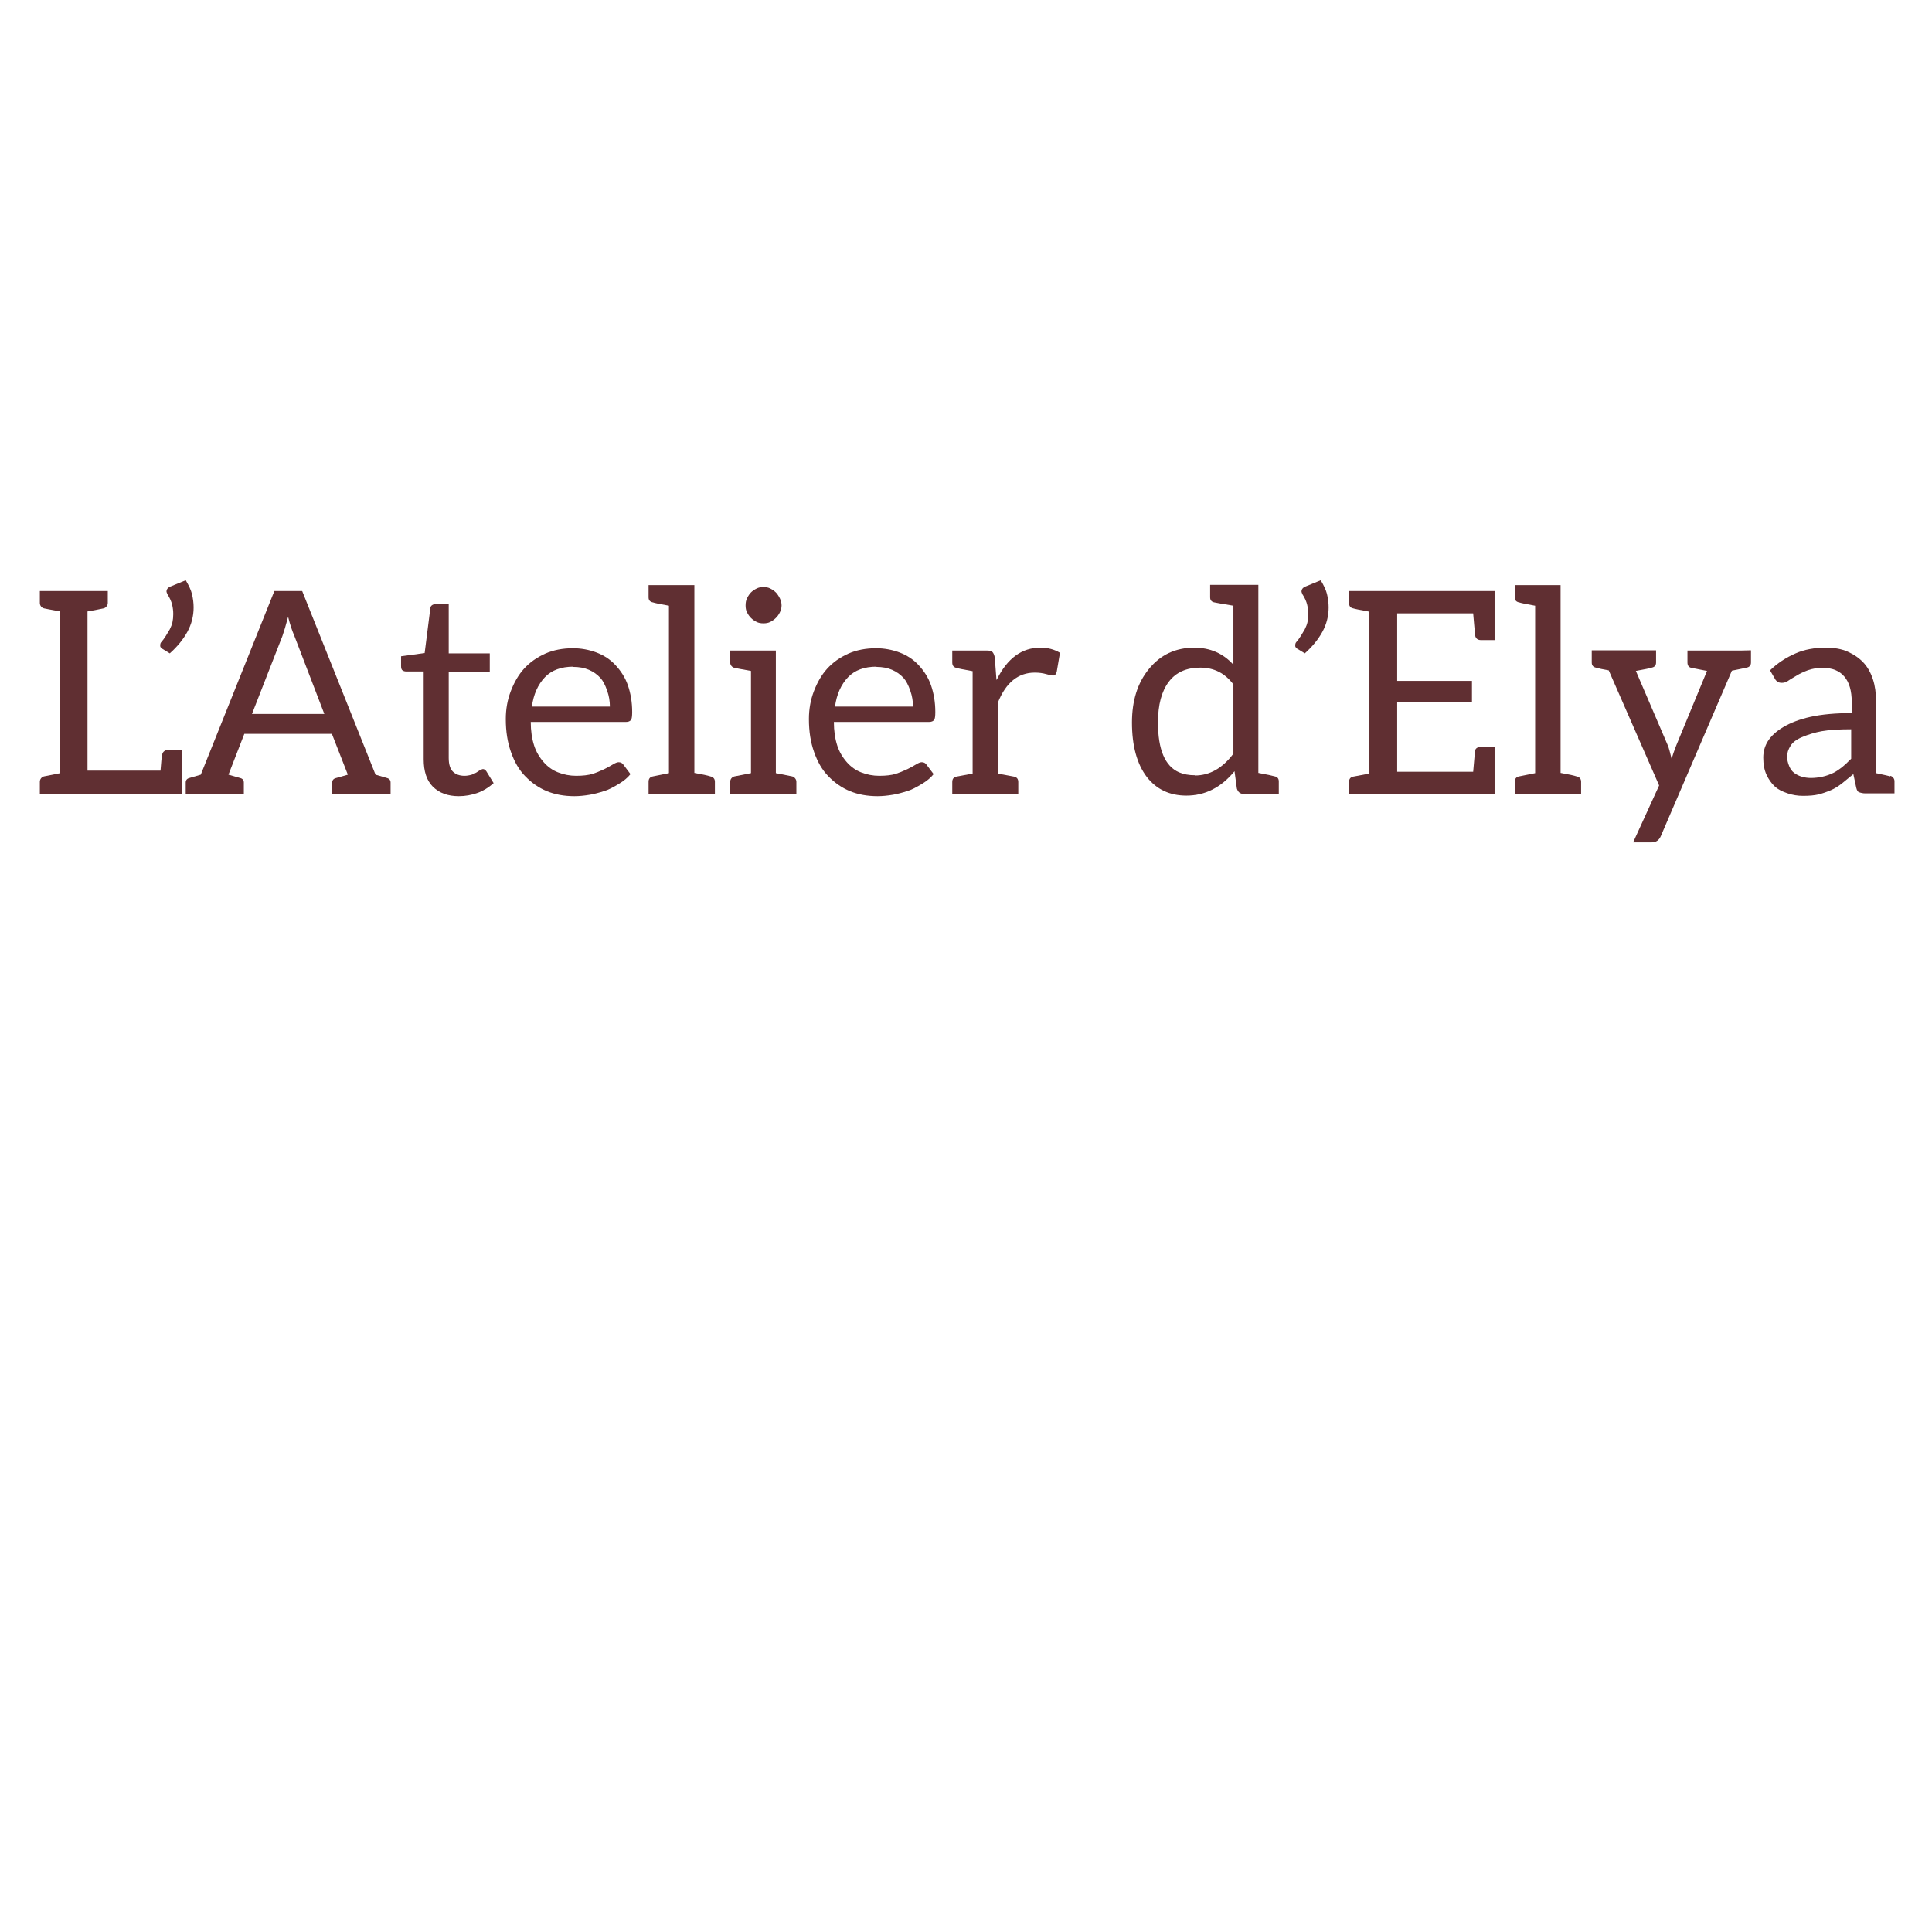 <svg version="1.0" preserveAspectRatio="xMidYMid meet" height="500" viewBox="0 0 375 375" zoomAndPan="magnify" width="500" xmlns:xlink="http://www.w3.org/1999/xlink" xmlns="http://www.w3.org/2000/svg"><defs><g></g></defs><rect fill-opacity="1" height="450" y="-37.5" fill="#ffffff" width="450" x="-37.5"></rect><rect fill-opacity="1" height="450" y="-37.5" fill="#ffffff" width="450" x="-37.5"></rect><g fill-opacity="1" fill="#602f32"><g transform="translate(5.859, 154.1)"><g><path d="M 1.875 0 L 1.875 -2.359 C 1.875 -2.609 1.953 -2.832 2.109 -3.031 C 2.266 -3.227 2.457 -3.352 2.688 -3.406 L 5.828 -4.031 L 5.828 -35.422 C 4.055 -35.742 3.008 -35.941 2.688 -36.016 C 2.457 -36.066 2.266 -36.191 2.109 -36.391 C 1.953 -36.586 1.875 -36.812 1.875 -37.062 L 1.875 -39.375 L 15.062 -39.375 L 15.062 -37.062 C 15.062 -36.812 14.977 -36.586 14.812 -36.391 C 14.656 -36.191 14.461 -36.066 14.234 -36.016 C 14.016 -35.961 13.453 -35.848 12.547 -35.672 C 11.648 -35.504 11.176 -35.422 11.125 -35.422 L 11.125 -4.516 L 25.297 -4.516 C 25.422 -6.234 25.531 -7.281 25.625 -7.656 C 25.676 -7.926 25.812 -8.145 26.031 -8.312 C 26.258 -8.477 26.508 -8.562 26.781 -8.562 L 29.484 -8.562 L 29.484 0 Z M 1.875 0"></path></g></g></g><g fill-opacity="1" fill="#602f32"><g transform="translate(29.222, 154.1)"><g><path d="M 1.875 -28.812 C 1.875 -29.113 1.945 -29.336 2.094 -29.484 C 2.32 -29.723 2.617 -30.129 2.984 -30.703 C 3.379 -31.336 3.629 -31.754 3.734 -31.953 C 3.984 -32.453 4.156 -32.91 4.25 -33.328 C 4.352 -33.805 4.406 -34.332 4.406 -34.906 C 4.406 -35.539 4.332 -36.148 4.188 -36.734 C 4.031 -37.379 3.734 -38.039 3.297 -38.719 C 3.16 -39.008 3.094 -39.191 3.094 -39.266 C 3.094 -39.711 3.344 -40.039 3.844 -40.25 L 6.828 -41.469 C 7.453 -40.426 7.852 -39.547 8.031 -38.828 C 8.25 -37.93 8.359 -37.055 8.359 -36.203 C 8.359 -34.516 7.953 -32.93 7.141 -31.453 C 6.336 -29.984 5.203 -28.594 3.734 -27.281 L 2.203 -28.219 L 1.938 -28.5 C 1.895 -28.562 1.875 -28.664 1.875 -28.812 Z M 1.875 -28.812"></path></g></g></g><g fill-opacity="1" fill="#602f32"><g transform="translate(34.673, 154.1)"><g><path d="M 1.375 0 L 1.375 -2.203 C 1.375 -2.672 1.613 -2.969 2.094 -3.094 L 4.297 -3.734 L 18.578 -39.375 L 23.984 -39.375 L 38.219 -3.734 L 40.422 -3.094 C 40.898 -2.969 41.141 -2.672 41.141 -2.203 L 41.141 0 L 29.812 0 L 29.812 -2.203 C 29.812 -2.68 30.07 -2.977 30.594 -3.094 L 32.844 -3.734 L 29.75 -11.656 L 12.75 -11.656 L 9.672 -3.734 L 11.922 -3.094 C 12.41 -2.977 12.656 -2.68 12.656 -2.203 L 12.656 0 Z M 14.234 -15.516 L 28.281 -15.516 L 22.453 -30.703 C 22.004 -31.723 21.602 -32.945 21.25 -34.375 C 20.801 -32.688 20.43 -31.441 20.141 -30.641 Z M 14.234 -15.516"></path></g></g></g><g fill-opacity="1" fill="#602f32"><g transform="translate(77.128, 154.1)"><g><path d="M 0.719 -24.812 L 0.719 -26.719 L 5.297 -27.344 L 6.391 -35.953 C 6.391 -36.242 6.5 -36.469 6.719 -36.625 C 6.914 -36.77 7.176 -36.844 7.5 -36.844 L 9.969 -36.844 L 9.969 -27.281 L 17.938 -27.281 L 17.938 -23.719 L 9.969 -23.719 L 9.969 -6.984 C 9.969 -5.766 10.234 -4.883 10.766 -4.344 C 11.328 -3.789 12.082 -3.516 13.031 -3.516 C 13.457 -3.516 13.922 -3.586 14.422 -3.734 C 14.691 -3.805 15.016 -3.957 15.391 -4.188 C 15.461 -4.227 15.57 -4.301 15.719 -4.406 C 15.875 -4.508 15.988 -4.582 16.062 -4.625 C 16.344 -4.758 16.52 -4.828 16.594 -4.828 C 16.844 -4.828 17.066 -4.688 17.266 -4.406 L 18.688 -2.094 C 17.688 -1.219 16.664 -0.594 15.625 -0.219 C 14.406 0.219 13.172 0.438 11.922 0.438 C 9.797 0.438 8.113 -0.18 6.875 -1.422 C 5.695 -2.609 5.109 -4.375 5.109 -6.719 L 5.109 -23.766 L 1.766 -23.766 C 1.453 -23.766 1.195 -23.836 1 -23.984 C 0.812 -24.109 0.719 -24.383 0.719 -24.812 Z M 0.719 -24.812"></path></g></g></g><g fill-opacity="1" fill="#602f32"><g transform="translate(97.081, 154.1)"><g><path d="M 1.094 -14.531 C 1.094 -16.445 1.41 -18.238 2.047 -19.906 C 2.723 -21.688 3.582 -23.148 4.625 -24.297 C 5.727 -25.516 7.102 -26.492 8.75 -27.234 C 10.332 -27.93 12.145 -28.281 14.188 -28.281 L 14.078 -28.281 C 15.68 -28.281 17.219 -28.004 18.688 -27.453 C 20.125 -26.91 21.332 -26.117 22.312 -25.078 C 23.445 -23.879 24.266 -22.57 24.766 -21.156 C 25.336 -19.531 25.625 -17.781 25.625 -15.906 C 25.625 -15.07 25.551 -14.562 25.406 -14.375 C 25.207 -14.102 24.875 -13.969 24.406 -13.969 L 5.938 -13.969 C 5.938 -12.258 6.16 -10.719 6.609 -9.344 C 6.984 -8.195 7.598 -7.133 8.453 -6.156 C 9.242 -5.258 10.164 -4.602 11.219 -4.188 C 12.363 -3.738 13.539 -3.516 14.75 -3.516 C 16.051 -3.516 17.113 -3.641 17.938 -3.891 C 18.562 -4.086 19.332 -4.398 20.25 -4.828 C 20.875 -5.141 21.414 -5.438 21.875 -5.719 C 22.344 -6.008 22.711 -6.156 22.984 -6.156 C 23.398 -6.156 23.711 -5.992 23.922 -5.672 L 25.297 -3.844 C 24.773 -3.176 24.039 -2.555 23.094 -1.984 C 21.914 -1.266 21.02 -0.812 20.406 -0.625 C 19.188 -0.227 18.191 0.031 17.422 0.156 C 16.316 0.344 15.316 0.438 14.422 0.438 C 12.43 0.438 10.648 0.113 9.078 -0.531 C 7.504 -1.176 6.086 -2.156 4.828 -3.469 C 3.68 -4.645 2.77 -6.203 2.094 -8.141 C 1.426 -10.004 1.094 -12.133 1.094 -14.531 Z M 6.156 -16.953 L 21.297 -16.953 C 21.297 -18.004 21.125 -19.02 20.781 -20 C 20.395 -21.133 19.957 -21.969 19.469 -22.5 C 18.844 -23.188 18.094 -23.719 17.219 -24.094 C 16.344 -24.469 15.332 -24.656 14.188 -24.656 L 14.234 -24.703 C 11.848 -24.703 10.004 -24.023 8.703 -22.672 C 7.328 -21.234 6.477 -19.328 6.156 -16.953 Z M 6.156 -16.953"></path></g></g></g><g fill-opacity="1" fill="#602f32"><g transform="translate(124.122, 154.1)"><g><path d="M 1.766 0 L 1.766 -2.359 C 1.766 -2.953 2.051 -3.301 2.625 -3.406 L 5.719 -4.031 L 5.719 -36.531 C 4.02 -36.832 2.988 -37.047 2.625 -37.172 C 2.051 -37.273 1.766 -37.602 1.766 -38.156 L 1.766 -40.531 L 10.656 -40.531 L 10.656 -4.078 C 12.238 -3.797 13.27 -3.57 13.75 -3.406 C 14.344 -3.281 14.641 -2.93 14.641 -2.359 L 14.641 0 Z M 1.766 0"></path></g></g></g><g fill-opacity="1" fill="#602f32"><g transform="translate(140.046, 154.1)"><g><path d="M 1.688 0 L 1.688 -2.359 C 1.688 -2.609 1.766 -2.832 1.922 -3.031 C 2.086 -3.227 2.289 -3.352 2.531 -3.406 L 5.719 -4.031 L 5.719 -23.875 C 3.914 -24.195 2.852 -24.395 2.531 -24.469 C 2.289 -24.52 2.086 -24.645 1.922 -24.844 C 1.766 -25.039 1.688 -25.266 1.688 -25.516 L 1.688 -27.828 L 10.547 -27.828 L 10.547 -4.031 C 12.328 -3.688 13.379 -3.477 13.703 -3.406 C 13.93 -3.352 14.125 -3.227 14.281 -3.031 C 14.445 -2.832 14.531 -2.609 14.531 -2.359 L 14.531 0 Z M 4.672 -36.578 C 4.672 -37.129 4.758 -37.586 4.938 -37.953 C 5.188 -38.453 5.445 -38.836 5.719 -39.109 C 6.02 -39.41 6.391 -39.664 6.828 -39.875 C 7.18 -40.062 7.617 -40.156 8.141 -40.156 C 8.66 -40.156 9.098 -40.062 9.453 -39.875 C 9.879 -39.664 10.242 -39.41 10.547 -39.109 C 10.816 -38.836 11.078 -38.453 11.328 -37.953 C 11.547 -37.516 11.656 -37.055 11.656 -36.578 C 11.656 -36.129 11.547 -35.688 11.328 -35.25 C 11.117 -34.82 10.859 -34.457 10.547 -34.156 C 10.242 -33.852 9.879 -33.594 9.453 -33.375 C 9.098 -33.195 8.66 -33.109 8.141 -33.109 C 7.617 -33.109 7.18 -33.195 6.828 -33.375 C 6.391 -33.594 6.02 -33.852 5.719 -34.156 C 5.414 -34.457 5.156 -34.828 4.938 -35.266 C 4.758 -35.617 4.672 -36.055 4.672 -36.578 Z M 4.672 -36.578"></path></g></g></g><g fill-opacity="1" fill="#602f32"><g transform="translate(155.917, 154.1)"><g><path d="M 1.094 -14.531 C 1.094 -16.445 1.41 -18.238 2.047 -19.906 C 2.723 -21.688 3.582 -23.148 4.625 -24.297 C 5.727 -25.516 7.102 -26.492 8.75 -27.234 C 10.332 -27.93 12.145 -28.281 14.188 -28.281 L 14.078 -28.281 C 15.68 -28.281 17.219 -28.004 18.688 -27.453 C 20.125 -26.91 21.332 -26.117 22.312 -25.078 C 23.445 -23.879 24.266 -22.57 24.766 -21.156 C 25.336 -19.531 25.625 -17.781 25.625 -15.906 C 25.625 -15.07 25.551 -14.562 25.406 -14.375 C 25.207 -14.102 24.875 -13.969 24.406 -13.969 L 5.938 -13.969 C 5.938 -12.258 6.16 -10.719 6.609 -9.344 C 6.984 -8.195 7.598 -7.133 8.453 -6.156 C 9.242 -5.258 10.164 -4.602 11.219 -4.188 C 12.363 -3.738 13.539 -3.516 14.75 -3.516 C 16.051 -3.516 17.113 -3.641 17.938 -3.891 C 18.562 -4.086 19.332 -4.398 20.25 -4.828 C 20.875 -5.141 21.414 -5.438 21.875 -5.719 C 22.344 -6.008 22.711 -6.156 22.984 -6.156 C 23.398 -6.156 23.711 -5.992 23.922 -5.672 L 25.297 -3.844 C 24.773 -3.176 24.039 -2.555 23.094 -1.984 C 21.914 -1.266 21.02 -0.812 20.406 -0.625 C 19.188 -0.227 18.191 0.031 17.422 0.156 C 16.316 0.344 15.316 0.438 14.422 0.438 C 12.43 0.438 10.648 0.113 9.078 -0.531 C 7.504 -1.176 6.086 -2.156 4.828 -3.469 C 3.68 -4.645 2.77 -6.203 2.094 -8.141 C 1.426 -10.004 1.094 -12.133 1.094 -14.531 Z M 6.156 -16.953 L 21.297 -16.953 C 21.297 -18.004 21.125 -19.02 20.781 -20 C 20.395 -21.133 19.957 -21.969 19.469 -22.5 C 18.844 -23.188 18.094 -23.719 17.219 -24.094 C 16.344 -24.469 15.332 -24.656 14.188 -24.656 L 14.234 -24.703 C 11.848 -24.703 10.004 -24.023 8.703 -22.672 C 7.328 -21.234 6.477 -19.328 6.156 -16.953 Z M 6.156 -16.953"></path></g></g></g><g fill-opacity="1" fill="#602f32"><g transform="translate(182.958, 154.1)"><g><path d="M 1.875 0 L 1.875 -2.312 C 1.875 -2.906 2.145 -3.254 2.688 -3.359 L 5.828 -3.953 L 5.828 -23.828 C 4.055 -24.141 3.008 -24.352 2.688 -24.469 C 2.145 -24.57 1.875 -24.922 1.875 -25.516 L 1.875 -27.828 L 8.641 -27.828 C 9.148 -27.828 9.492 -27.734 9.672 -27.547 C 9.867 -27.359 10.02 -27.008 10.125 -26.5 L 10.453 -22.156 L 10.5 -22.156 C 12.539 -26.312 15.367 -28.391 18.984 -28.391 C 20.422 -28.391 21.688 -28.055 22.781 -27.391 L 22.156 -23.719 C 22.031 -23.227 21.797 -22.984 21.453 -22.984 C 21.172 -22.984 20.734 -23.07 20.141 -23.25 C 19.473 -23.445 18.723 -23.547 17.891 -23.547 C 14.66 -23.547 12.27 -21.598 10.719 -17.703 L 10.719 -3.953 C 10.844 -3.91 11.039 -3.867 11.312 -3.828 C 11.594 -3.785 11.973 -3.719 12.453 -3.625 C 12.941 -3.531 13.41 -3.441 13.859 -3.359 C 14.41 -3.254 14.688 -2.906 14.688 -2.312 L 14.688 0 Z M 1.875 0"></path></g></g></g><g fill-opacity="1" fill="#602f32"><g transform="translate(206.697, 154.1)"><g></g></g></g><g fill-opacity="1" fill="#602f32"><g transform="translate(218.512, 154.1)"><g><path d="M 1.203 -13.859 C 1.203 -18.098 2.285 -21.547 4.453 -24.203 C 6.691 -26.992 9.648 -28.391 13.328 -28.391 L 13.266 -28.391 C 16.359 -28.391 18.898 -27.285 20.891 -25.078 L 20.891 -36.531 C 18.766 -36.883 17.539 -37.098 17.219 -37.172 C 16.656 -37.273 16.375 -37.602 16.375 -38.156 L 16.375 -40.578 L 25.734 -40.578 L 25.734 -4.078 C 27.461 -3.754 28.523 -3.531 28.922 -3.406 C 29.441 -3.301 29.703 -2.973 29.703 -2.422 L 29.703 0 L 22.875 0 C 22.219 0 21.781 -0.348 21.562 -1.047 L 21.109 -4.406 C 18.516 -1.25 15.398 0.328 11.766 0.328 C 8.523 0.328 5.961 -0.879 4.078 -3.297 C 2.16 -5.828 1.203 -9.348 1.203 -13.859 Z M 6.25 -13.859 C 6.25 -8.609 7.613 -5.383 10.344 -4.188 C 11.238 -3.812 12.25 -3.625 13.375 -3.625 L 13.422 -3.578 C 16.285 -3.578 18.773 -4.988 20.891 -7.812 L 20.891 -21.25 C 19.266 -23.426 17.125 -24.516 14.469 -24.516 C 11.77 -24.516 9.734 -23.602 8.359 -21.781 C 6.953 -19.938 6.25 -17.297 6.25 -13.859 Z M 6.25 -13.859"></path></g></g></g><g fill-opacity="1" fill="#602f32"><g transform="translate(249.528, 154.1)"><g><path d="M 1.875 -28.812 C 1.875 -29.113 1.945 -29.336 2.094 -29.484 C 2.32 -29.723 2.617 -30.129 2.984 -30.703 C 3.379 -31.336 3.629 -31.754 3.734 -31.953 C 3.984 -32.453 4.156 -32.91 4.25 -33.328 C 4.352 -33.805 4.406 -34.332 4.406 -34.906 C 4.406 -35.539 4.332 -36.148 4.188 -36.734 C 4.031 -37.379 3.734 -38.039 3.297 -38.719 C 3.16 -39.008 3.094 -39.191 3.094 -39.266 C 3.094 -39.711 3.344 -40.039 3.844 -40.25 L 6.828 -41.469 C 7.453 -40.426 7.852 -39.547 8.031 -38.828 C 8.25 -37.93 8.359 -37.055 8.359 -36.203 C 8.359 -34.516 7.953 -32.93 7.141 -31.453 C 6.336 -29.984 5.203 -28.594 3.734 -27.281 L 2.203 -28.219 L 1.938 -28.5 C 1.895 -28.562 1.875 -28.664 1.875 -28.812 Z M 1.875 -28.812"></path></g></g></g><g fill-opacity="1" fill="#602f32"><g transform="translate(259.974, 154.1)"><g><path d="M 1.875 0 L 1.875 -2.312 C 1.875 -2.906 2.145 -3.254 2.688 -3.359 L 5.828 -3.953 L 5.828 -35.375 C 4.055 -35.695 3.008 -35.91 2.688 -36.016 C 2.145 -36.117 1.875 -36.469 1.875 -37.062 L 1.875 -39.375 L 30.125 -39.375 L 30.125 -29.859 L 27.5 -29.859 C 26.832 -29.859 26.445 -30.172 26.344 -30.797 C 26.344 -30.836 26.328 -31.02 26.297 -31.344 C 26.273 -31.664 26.227 -32.176 26.156 -32.875 C 26.082 -33.57 26.02 -34.297 25.969 -35.047 L 11.219 -35.047 L 11.219 -21.938 L 25.734 -21.938 L 25.734 -17.781 L 11.219 -17.781 L 11.219 -4.297 L 25.969 -4.297 C 26.188 -6.711 26.297 -8.031 26.297 -8.25 C 26.379 -8.832 26.781 -9.125 27.5 -9.125 L 30.125 -9.125 L 30.125 0 Z M 1.875 0"></path></g></g></g><g fill-opacity="1" fill="#602f32"><g transform="translate(292.252, 154.1)"><g><path d="M 1.766 0 L 1.766 -2.359 C 1.766 -2.953 2.051 -3.301 2.625 -3.406 L 5.719 -4.031 L 5.719 -36.531 C 4.02 -36.832 2.988 -37.047 2.625 -37.172 C 2.051 -37.273 1.766 -37.602 1.766 -38.156 L 1.766 -40.531 L 10.656 -40.531 L 10.656 -4.078 C 12.238 -3.797 13.27 -3.57 13.75 -3.406 C 14.344 -3.281 14.641 -2.93 14.641 -2.359 L 14.641 0 Z M 1.766 0"></path></g></g></g><g fill-opacity="1" fill="#602f32"><g transform="translate(308.176, 154.1)"><g><path d="M 0.781 -25.516 L 0.781 -27.875 L 13.266 -27.875 L 13.266 -25.516 C 13.266 -24.961 12.988 -24.629 12.438 -24.516 C 12.07 -24.391 11.039 -24.176 9.344 -23.875 L 15.578 -9.344 C 15.723 -9 15.957 -8.16 16.281 -6.828 C 16.508 -7.586 16.801 -8.426 17.156 -9.344 L 23.156 -23.875 C 22.719 -23.969 22.289 -24.051 21.875 -24.125 C 21.469 -24.207 21.102 -24.281 20.781 -24.344 C 20.457 -24.406 20.242 -24.445 20.141 -24.469 C 19.617 -24.57 19.359 -24.922 19.359 -25.516 L 19.359 -27.828 L 29.703 -27.828 L 31.688 -27.875 L 31.688 -25.516 C 31.688 -24.961 31.41 -24.629 30.859 -24.516 C 30.805 -24.516 30.719 -24.5 30.594 -24.469 C 30.469 -24.445 30.285 -24.406 30.047 -24.344 C 29.816 -24.281 29.594 -24.234 29.375 -24.203 C 28.52 -24.016 28.055 -23.922 27.984 -23.922 L 14.188 8.188 C 13.844 9 13.258 9.406 12.438 9.406 L 8.812 9.406 L 13.859 -1.641 L 4.078 -23.984 C 2.922 -24.18 2.086 -24.359 1.578 -24.516 C 1.047 -24.629 0.781 -24.961 0.781 -25.516 Z M 0.781 -25.516"></path></g></g></g><g fill-opacity="1" fill="#602f32"><g transform="translate(340.938, 154.1)"><g><path d="M 1.312 -7.031 C 1.312 -8.219 1.609 -9.285 2.203 -10.234 C 2.848 -11.254 3.844 -12.164 5.188 -12.969 C 6.664 -13.844 8.422 -14.504 10.453 -14.953 C 12.648 -15.441 15.328 -15.688 18.484 -15.688 L 18.484 -17.828 C 18.484 -20.016 18.004 -21.664 17.047 -22.781 C 16.086 -23.906 14.711 -24.469 12.922 -24.469 C 11.754 -24.469 10.75 -24.305 9.906 -23.984 C 9.062 -23.66 8.363 -23.328 7.812 -22.984 C 6.789 -22.379 6.254 -22.051 6.203 -22 C 5.828 -21.707 5.406 -21.562 4.938 -21.562 C 4.562 -21.562 4.273 -21.633 4.078 -21.781 C 3.828 -21.957 3.641 -22.18 3.516 -22.453 L 2.625 -23.984 C 4.039 -25.359 5.695 -26.457 7.594 -27.281 C 9.258 -28.02 11.238 -28.391 13.531 -28.391 C 15.145 -28.391 16.535 -28.129 17.703 -27.609 C 18.922 -27.066 19.93 -26.367 20.734 -25.516 C 21.555 -24.641 22.18 -23.535 22.609 -22.203 C 23.004 -21.004 23.203 -19.582 23.203 -17.938 L 23.203 -4.031 C 24.816 -3.688 25.738 -3.477 25.969 -3.406 L 25.969 -3.516 C 26.195 -3.461 26.391 -3.336 26.547 -3.141 C 26.703 -2.941 26.781 -2.719 26.781 -2.469 L 26.781 -0.109 L 21.062 -0.109 C 20.719 -0.109 20.332 -0.18 19.906 -0.328 C 19.664 -0.398 19.484 -0.691 19.359 -1.203 L 18.797 -3.844 C 18.391 -3.5 17.656 -2.898 16.594 -2.047 C 15.875 -1.473 15.148 -1.031 14.422 -0.719 C 13.492 -0.332 12.68 -0.055 11.984 0.109 C 11.242 0.285 10.258 0.375 9.031 0.375 C 7.988 0.375 6.992 0.211 6.047 -0.109 C 4.93 -0.484 4.109 -0.922 3.578 -1.422 C 2.91 -2.035 2.363 -2.805 1.938 -3.734 C 1.52 -4.629 1.312 -5.727 1.312 -7.031 Z M 5.938 -7.25 C 5.938 -6.676 6.07 -6.055 6.344 -5.391 C 6.57 -4.836 6.895 -4.398 7.312 -4.078 C 7.738 -3.754 8.219 -3.516 8.75 -3.359 C 9.344 -3.18 9.941 -3.094 10.547 -3.094 C 11.285 -3.094 12.055 -3.18 12.859 -3.359 C 13.523 -3.504 14.207 -3.742 14.906 -4.078 C 15.426 -4.328 16.035 -4.734 16.734 -5.297 C 17.086 -5.578 17.633 -6.086 18.375 -6.828 L 18.375 -12.547 C 15.988 -12.547 14.082 -12.422 12.656 -12.172 C 11.344 -11.93 10.062 -11.547 8.812 -11.016 C 7.75 -10.566 7.016 -10.008 6.609 -9.344 C 6.16 -8.645 5.938 -7.945 5.938 -7.25 Z M 5.938 -7.25"></path></g></g></g></svg>